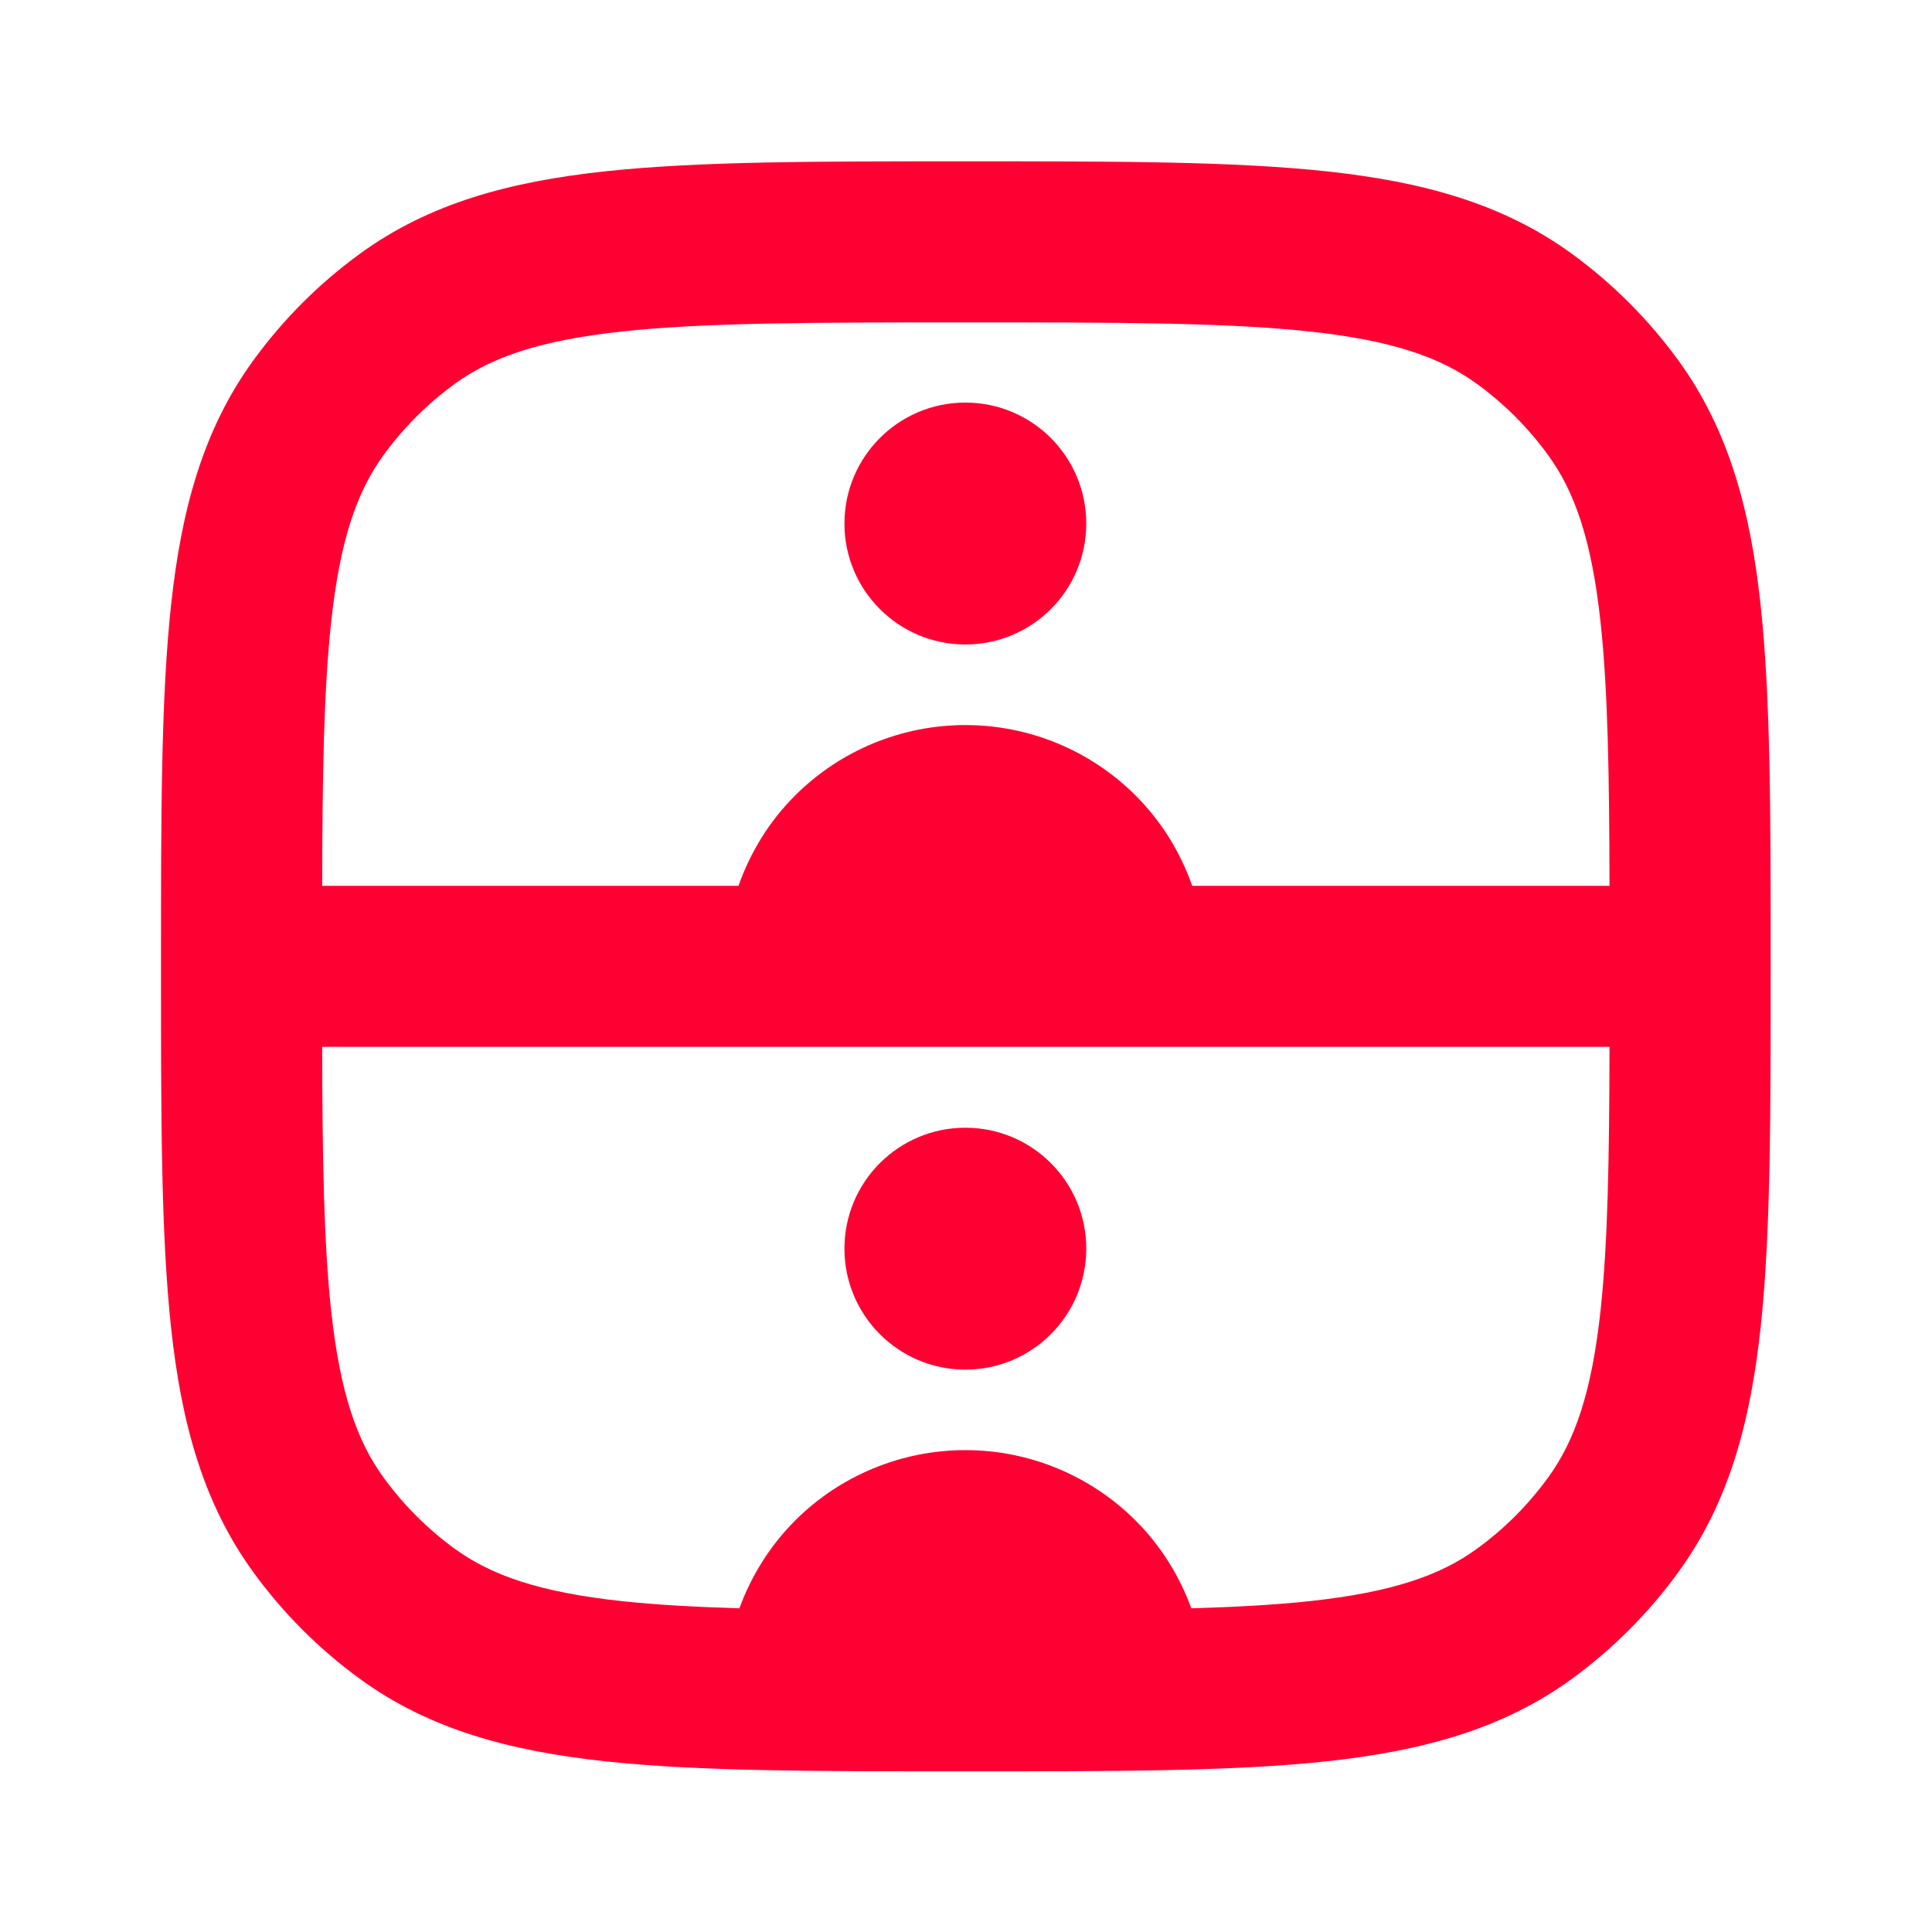 <svg width="24" height="24" viewBox="0 0 24 24" fill="none" xmlns="http://www.w3.org/2000/svg">
<path d="M11.998 2.004C13.849 2.004 15.318 2.003 16.485 2.129C17.671 2.257 18.664 2.527 19.52 3.148C20.031 3.519 20.481 3.97 20.852 4.481C21.473 5.337 21.743 6.33 21.871 7.516C21.997 8.683 21.996 10.152 21.996 12.004C21.996 13.855 21.997 15.325 21.871 16.492C21.743 17.678 21.473 18.671 20.852 19.526C20.481 20.038 20.031 20.488 19.52 20.86C18.664 21.481 17.671 21.75 16.485 21.879C15.318 22.005 13.849 22.004 11.998 22.004C10.147 22.004 8.678 22.005 7.511 21.879C6.325 21.75 5.332 21.481 4.477 20.86C3.965 20.488 3.515 20.038 3.144 19.526C2.523 18.671 2.253 17.678 2.125 16.492C1.999 15.325 2 13.855 2 12.004C2 10.152 1.999 8.683 2.125 7.516C2.253 6.33 2.523 5.337 3.144 4.481C3.515 3.97 3.965 3.519 4.477 3.148C5.332 2.527 6.325 2.257 7.511 2.129C8.678 2.003 10.147 2.004 11.998 2.004ZM4.002 13.004C4.005 14.387 4.022 15.434 4.113 16.276C4.223 17.292 4.43 17.894 4.763 18.352C5.01 18.693 5.31 18.993 5.65 19.24C6.108 19.573 6.71 19.78 7.726 19.89C8.154 19.936 8.634 19.962 9.185 19.979C9.333 19.574 9.566 19.201 9.876 18.89C10.437 18.329 11.199 18.014 11.992 18.014C12.786 18.014 13.547 18.329 14.108 18.89C14.419 19.201 14.651 19.574 14.799 19.979C15.355 19.963 15.839 19.936 16.27 19.89C17.287 19.78 17.888 19.573 18.346 19.24C18.686 18.993 18.986 18.693 19.233 18.352C19.566 17.894 19.773 17.292 19.883 16.276C19.974 15.434 19.991 14.387 19.994 13.004H4.002ZM11.992 14.009C12.822 14.009 13.494 14.681 13.494 15.511C13.494 16.341 12.822 17.014 11.992 17.014C11.163 17.014 10.49 16.341 10.49 15.511C10.49 14.681 11.163 14.009 11.992 14.009ZM11.998 4.005C10.102 4.005 8.76 4.006 7.726 4.118C6.71 4.228 6.108 4.435 5.65 4.768C5.31 5.015 5.01 5.315 4.763 5.656C4.43 6.114 4.223 6.716 4.113 7.732C4.022 8.574 4.005 9.62 4.002 11.004H9.174C9.321 10.586 9.557 10.202 9.876 9.883C10.437 9.322 11.199 9.007 11.992 9.007C12.786 9.007 13.547 9.322 14.108 9.883C14.427 10.202 14.663 10.586 14.81 11.004H19.994C19.991 9.62 19.974 8.574 19.883 7.732C19.773 6.716 19.566 6.114 19.233 5.656C18.986 5.315 18.686 5.015 18.346 4.768C17.888 4.435 17.287 4.228 16.27 4.118C15.236 4.006 13.894 4.005 11.998 4.005ZM11.992 5.001C12.822 5.001 13.494 5.674 13.494 6.504C13.494 7.334 12.822 8.006 11.992 8.006C11.163 8.006 10.49 7.334 10.49 6.504C10.49 5.674 11.163 5.001 11.992 5.001Z" fill="#FF0032"/>
</svg>
